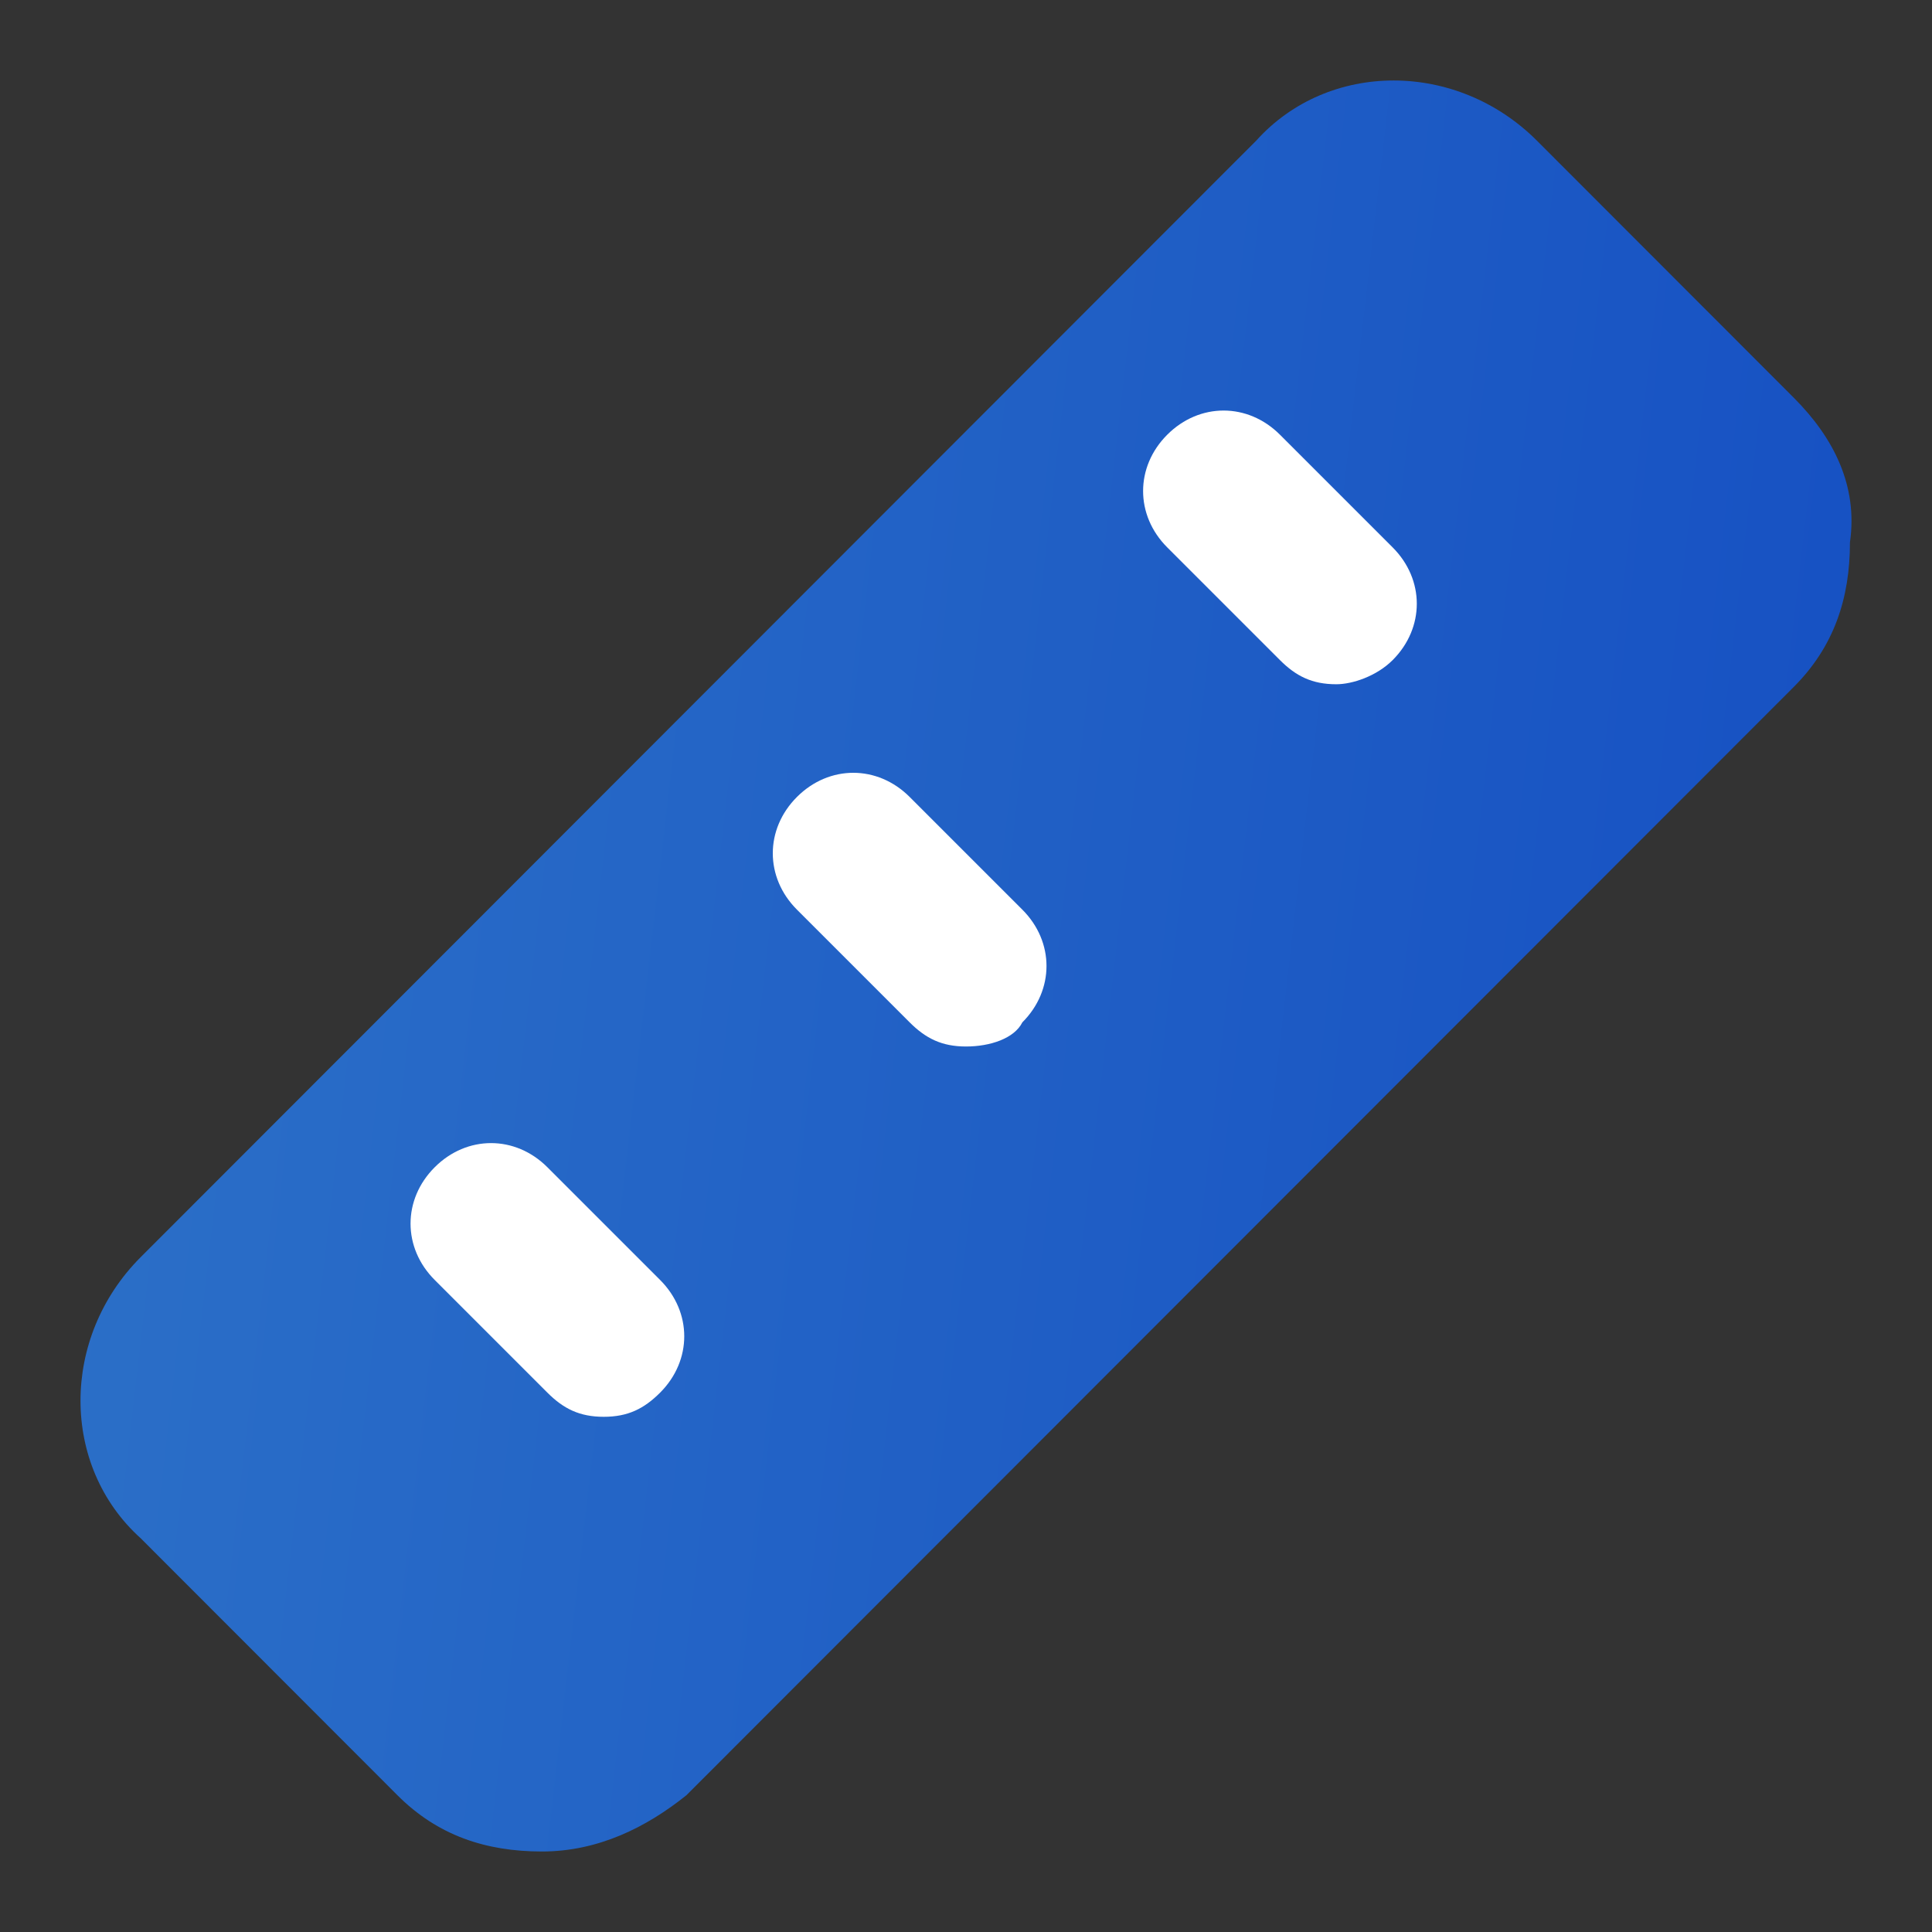 <svg width="60" height="60" viewBox="0 0 60 60" fill="none" xmlns="http://www.w3.org/2000/svg">
<rect x="0" y="0" width="60" height="60" fill="#333333" stroke="none"/>
<path d="M55.708 12.353L47.733 4.371C45.241 1.876 41.253 1.876 39.01 4.371L4.369 39.042C1.877 41.536 1.877 45.527 4.369 47.772L12.344 55.754C13.59 57.001 15.085 57.5 16.83 57.5C18.575 57.5 20.07 56.752 21.316 55.754L55.708 21.332C56.954 20.085 57.452 18.588 57.452 16.842C57.702 15.096 56.954 13.6 55.708 12.353Z" fill="url(#paint0_linear_13971_5179)"/>
<path d="M18.75 44C18 44 17.5 43.75 17 43.25L13.5 39.75C12.5 38.75 12.5 37.25 13.5 36.25C14.5 35.25 16 35.25 17 36.25L20.5 39.75C21.5 40.75 21.5 42.25 20.5 43.25C20 43.75 19.5 44 18.75 44Z" fill="white"/>
<path d="M30 32.5C29.25 32.5 28.75 32.25 28.25 31.75L24.75 28.25C23.75 27.25 23.75 25.75 24.75 24.75C25.75 23.75 27.25 23.75 28.25 24.75L31.75 28.25C32.75 29.25 32.75 30.75 31.75 31.75C31.5 32.25 30.75 32.5 30 32.5Z" fill="white"/>
<path d="M41.5 21.25C40.75 21.25 40.25 21 39.75 20.5L36.25 17C35.25 16 35.25 14.5 36.25 13.5C37.25 12.5 38.75 12.5 39.75 13.5L43.25 17C44.25 18 44.25 19.5 43.25 20.5C42.75 21 42 21.25 41.5 21.25Z" fill="white"/>
<defs>
<linearGradient id="paint0_linear_13971_5179" x1="1.049" y1="-0.09" x2="84.823" y2="9.565" gradientUnits="userSpaceOnUse">
<stop stop-color="#2D72C8"/>
<stop offset="1" stop-color="#0D43C1"/>
</linearGradient>
</defs>
</svg>
